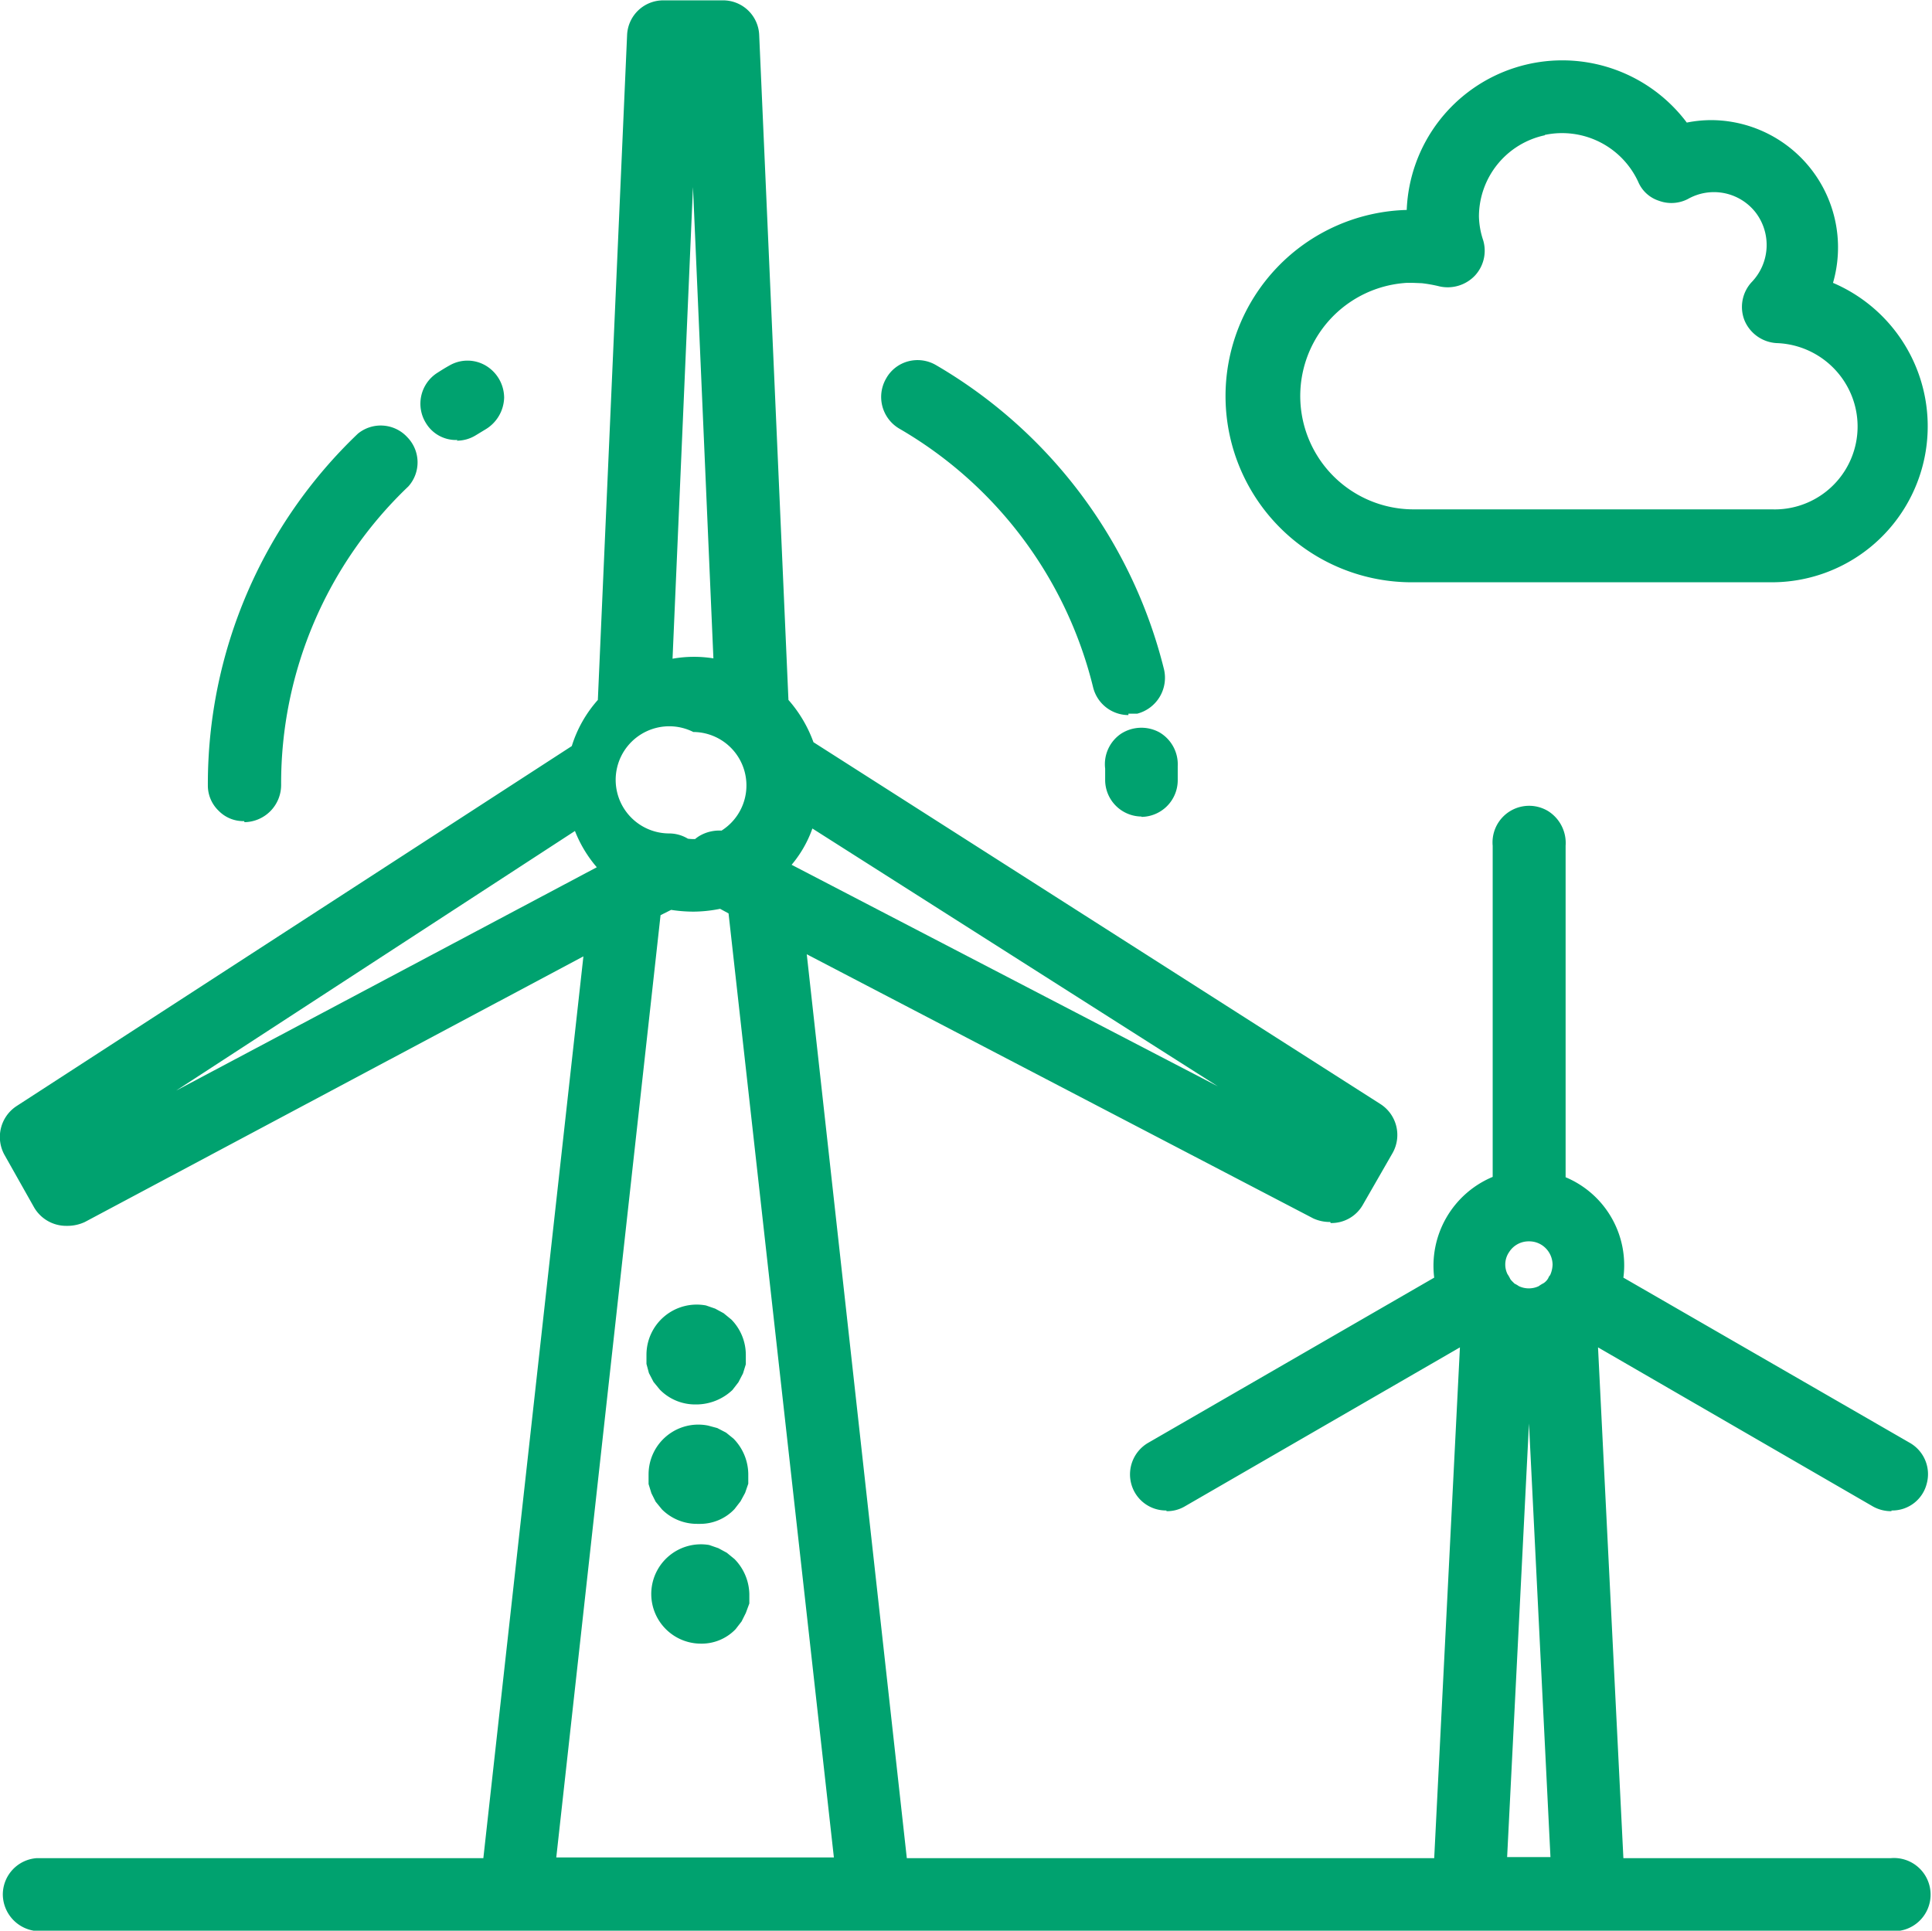 <svg xmlns="http://www.w3.org/2000/svg" width="54.84" height="54.81" viewBox="0 0 54.84 54.81">
  <defs>
    <style>
      .cls-1 {
        fill: #00a26f;
        fill-rule: evenodd;
      }
    </style>
  </defs>
  <path id="形状_622" data-name="形状 622" class="cls-1" d="M4095.22,4455.7a1.025,1.025,0,0,1,1.02.99l0.83,18.87a3.737,3.737,0,0,1,.71,1.2l16.09,10.27a1.042,1.042,0,0,1,.35,1.39l-0.85,1.48a1.024,1.024,0,0,1-.91.51l-0.01-.03a1.117,1.117,0,0,1-.48-0.1l-14.38-7.5,2.84,25.66h14.97l0.73-14.5-7.82,4.52a0.993,0.993,0,0,1-.51.13v-0.02a1.018,1.018,0,0,1-1-.76,1.036,1.036,0,0,1,.48-1.16l8.12-4.69a2.735,2.735,0,0,1,1.66-2.86v-9.4a1.039,1.039,0,0,1,1.58-.98,1.07,1.07,0,0,1,.49.98v9.41a2.708,2.708,0,0,1,1.64,2.85l8.13,4.69a1.023,1.023,0,0,1,.48,1.16,1.007,1.007,0,0,1-1,.76v0.02a1.056,1.056,0,0,1-.52-0.13l-7.81-4.52,0.72,14.5h7.59a1.039,1.039,0,1,1,0,2.07h-52.63a1.052,1.052,0,0,1-.96-1.04,1.036,1.036,0,0,1,.96-1.03h12.68l2.84-25.6-14.15,7.54a1.17,1.17,0,0,1-.49.11h-0.04a1.054,1.054,0,0,1-.91-0.52l-0.84-1.49a1.049,1.049,0,0,1,.34-1.39l15.76-10.22a3.556,3.556,0,0,1,.74-1.31l0.83-18.87a1.027,1.027,0,0,1,1.03-.99h1.7Zm-0.85,25.87a4.232,4.232,0,0,1-.63-0.05l-0.3.15-2.96,26.75h7.88l-2.99-26.8-0.24-.13a3.924,3.924,0,0,1-.76.08h0Zm23.72,14.53-0.62,12.31h1.23Zm-23.27,3.45,0.26,0.09,0.24,0.13,0.22,0.18a1.463,1.463,0,0,1,.42.99v0.27l-0.1.27-0.12.24-0.17.22a1.335,1.335,0,0,1-1,.41h-0.02a1.41,1.41,0,1,1,.27-2.8h0Zm-0.03-3.39,0.26,0.07,0.25,0.13,0.21,0.17a1.46,1.46,0,0,1,.42,1v0.28l-0.09.26-0.13.24-0.17.22a1.338,1.338,0,0,1-.99.42h-0.07a1.407,1.407,0,0,1-1-.41l-0.18-.22-0.12-.24-0.08-.26v-0.28a1.412,1.412,0,0,1,1.69-1.38h0Zm-0.06-3.41,0.26,0.09,0.24,0.13,0.22,0.18a1.432,1.432,0,0,1,.41,1v0.27l-0.08.26-0.13.25-0.17.22a1.5,1.5,0,0,1-1,.41h-0.06a1.4,1.4,0,0,1-1-.42l-0.18-.22-0.13-.25-0.07-.26v-0.26a1.426,1.426,0,0,1,1.69-1.4h0Zm23.36-1.82a0.654,0.654,0,0,0-.56.3,0.622,0.622,0,0,0-.05.63,1,1,0,0,1,.08.14,0.435,0.435,0,0,0,.06.07l0.06,0.06a0.746,0.746,0,0,1,.12.07,0.66,0.66,0,0,0,.55.01l0.02-.01a0.913,0.913,0,0,1,.13-0.08,0.4,0.4,0,0,0,.14-0.15,0.218,0.218,0,0,1,.05-0.08,0.775,0.775,0,0,0,.07-0.3,0.674,0.674,0,0,0-.2-0.47,0.657,0.657,0,0,0-.47-0.19h0Zm-27.08-11.65-11.32,7.37,11.94-6.34a3.581,3.581,0,0,1-.62-1.03h0Zm6.15,0.96,12.1,6.29-11.51-7.32a3.32,3.32,0,0,1-.59,1.03h0Zm-2.79-3.77a1.521,1.521,0,1,0-.68,2.88,1.03,1.03,0,0,1,.51.14l0.02,0.01a1.408,1.408,0,0,0,.2.01,0.906,0.906,0,0,1,.16-0.11,1.11,1.11,0,0,1,.59-0.13,1.517,1.517,0,0,0-.8-2.8h0Zm-8.12-8.37a1.022,1.022,0,0,1,.03,1.4,11.637,11.637,0,0,0-3.61,8.47,1.056,1.056,0,0,1-1.04,1.06l-0.01-.03a0.973,0.973,0,0,1-.72-0.29,0.992,0.992,0,0,1-.31-0.72v-0.04a13.743,13.743,0,0,1,4.26-9.95,1.024,1.024,0,0,1,1.4.1h0Zm21.35,8.38a1.052,1.052,0,0,1,.52.96v0.4a1.041,1.041,0,0,1-1.03,1.04v-0.01a1.04,1.04,0,0,1-1.03-1.02v-0.34a1.044,1.044,0,0,1,.45-0.99,1.066,1.066,0,0,1,1.09-.04h0Zm-6.35-10.43a13.854,13.854,0,0,1,6.48,8.64,1.053,1.053,0,0,1-.76,1.26h-0.25v0.04a1.036,1.036,0,0,1-1-.78,11.705,11.705,0,0,0-5.5-7.35,1.043,1.043,0,0,1-.38-1.42,1.013,1.013,0,0,1,.62-0.49,1.036,1.036,0,0,1,.79.1h0Zm-6.89-5.05-0.58,13.39a3.477,3.477,0,0,1,1.16-.01Zm28.21-1.83a3.514,3.514,0,0,1,.72-0.07,3.615,3.615,0,0,1,3.43,4.62,4.428,4.428,0,0,1-1.75,8.5h-10.18a5.286,5.286,0,0,1-.17-10.57,4.419,4.419,0,0,1,7.95-2.48h0Zm-4.03.36a2.364,2.364,0,0,0-1.87,2.3,2.262,2.262,0,0,0,.12.68,1.038,1.038,0,0,1-.24,1.01,1.066,1.066,0,0,1-1,.3,4.014,4.014,0,0,0-.5-0.09l-0.25-.01h-0.18a3.218,3.218,0,0,0,.18,6.43h10.19a2.353,2.353,0,0,0,2.14-3.48,2.382,2.382,0,0,0-2.01-1.24,1.052,1.052,0,0,1-.91-0.64,1.038,1.038,0,0,1,.2-1.09,1.519,1.519,0,0,0,.12-1.97,1.5,1.5,0,0,0-1.93-.39,1.018,1.018,0,0,1-.82.05,0.957,0.957,0,0,1-.59-0.54,2.38,2.38,0,0,0-2.65-1.33v0.01Zm-30.06,6.54a1.066,1.066,0,0,1,.52.91,1.082,1.082,0,0,1-.53.9l-0.28.17a1.023,1.023,0,0,1-.54.15l0.03-.02a0.993,0.993,0,0,1-.9-0.48,1.04,1.04,0,0,1,.33-1.43c0.11-.07.22-0.14,0.33-0.2a1.02,1.02,0,0,1,1.04,0h0Zm0,0" transform="translate(-4074.69 -4455.69)"/>
</svg>
